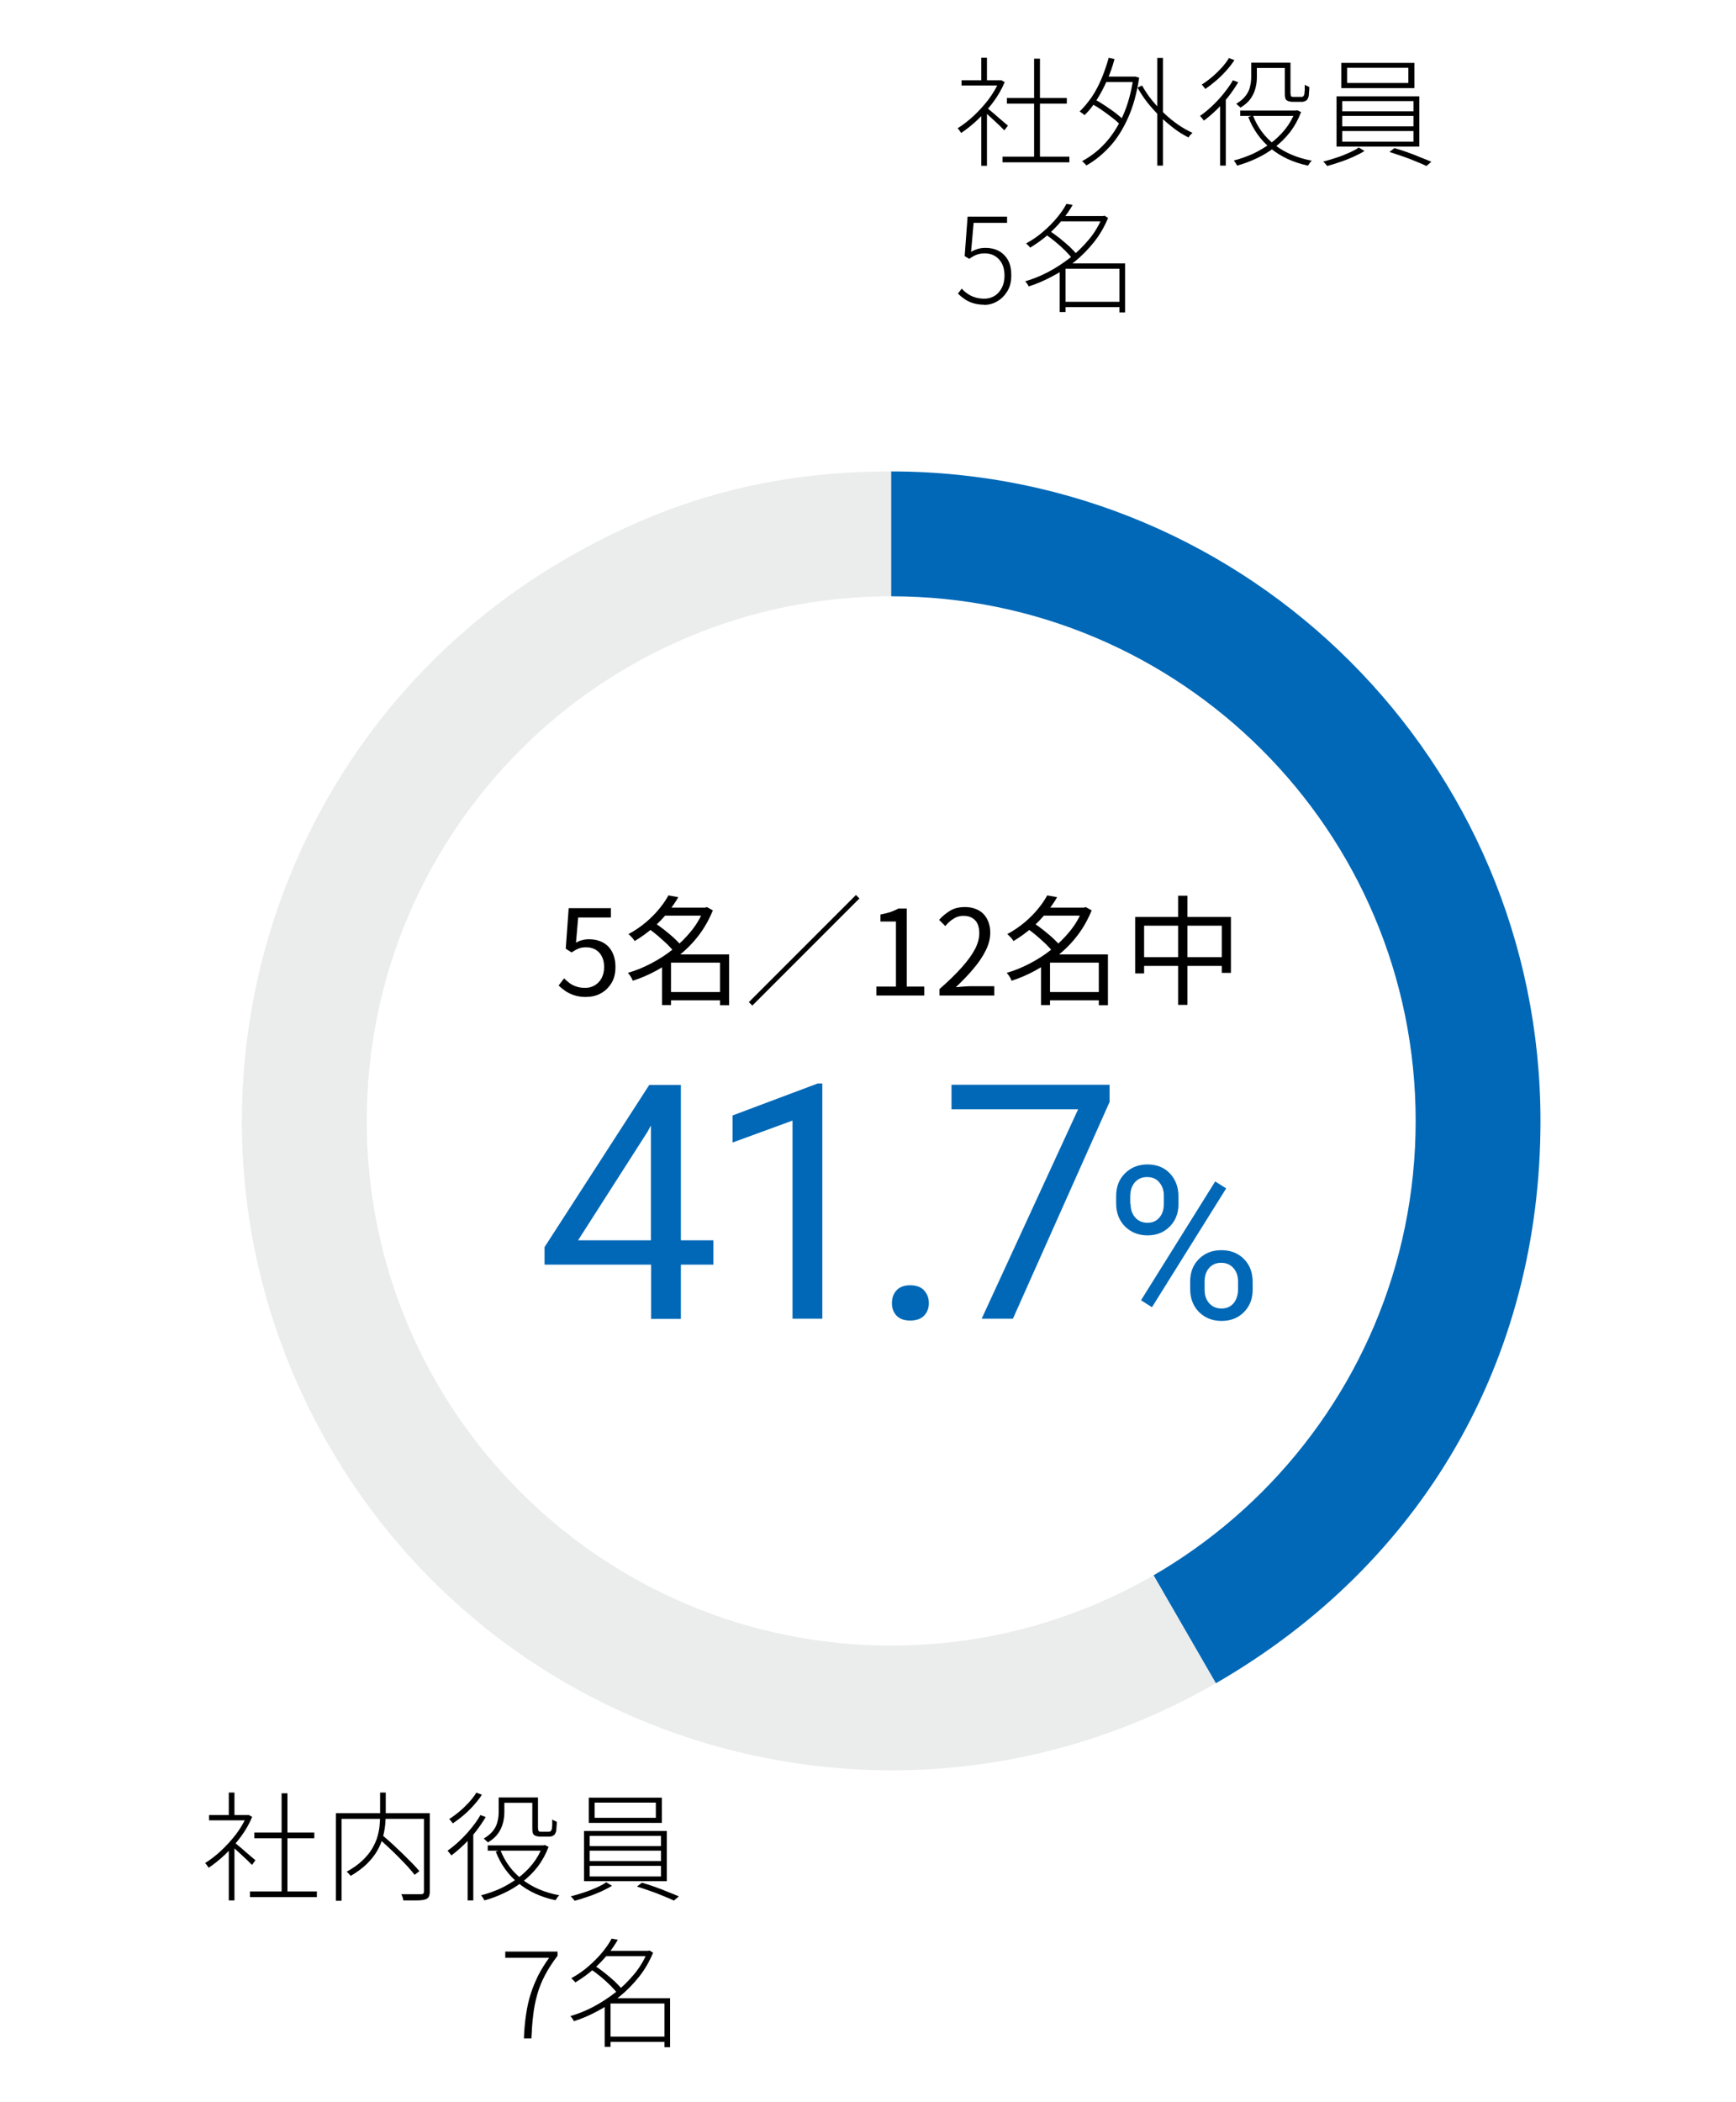 <?xml version="1.0" encoding="UTF-8"?>
<svg id="_レイヤー_2" data-name="レイヤー 2" xmlns="http://www.w3.org/2000/svg" xmlns:xlink="http://www.w3.org/1999/xlink" viewBox="0 0 95 115">
  <defs>
    <style>
      .cls-1 {
        fill: none;
      }

      .cls-2 {
        fill: #ebecec;
      }

      .cls-3 {
        fill: #0068b7;
      }

      .cls-4 {
        fill: #fff;
      }

      .cls-5 {
        clip-path: url(#clippath);
      }
    </style>
    <clipPath id="clippath">
      <rect class="cls-1" x="9.01" y="25.79" width="75.28" height="72.27"/>
    </clipPath>
  </defs>
  <g id="_レイヤー_1-2" data-name="レイヤー 1">
    <rect class="cls-4" width="95" height="115"/>
    <path d="M13.49,99.29h.13s.18.1.18.1c-.16.39-.37.75-.63,1.1-.26.35-.55.67-.85.96-.31.29-.61.53-.91.73,0-.03-.02-.06-.05-.09-.02-.03-.05-.07-.07-.1-.02-.03-.04-.05-.07-.07.29-.18.59-.41.88-.68.29-.27.56-.57.81-.89.24-.32.44-.65.58-.99v-.08ZM11.44,99.29h2.17v.29h-2.17v-.29ZM12.52,98.06h.31v1.39h-.31v-1.39ZM12.52,101.07l.31-.37v3.26h-.31v-2.89ZM12.81,100.77c.05.04.13.11.24.2.11.09.23.19.35.3.13.11.24.21.35.3.11.09.18.16.23.19l-.19.26c-.06-.06-.14-.14-.24-.24-.1-.1-.22-.2-.33-.31-.12-.11-.23-.21-.34-.31-.11-.1-.19-.17-.25-.22l.19-.18ZM13.68,103.47h3.66v.31h-3.66v-.31ZM13.92,100.25h3.28v.31h-3.28v-.31ZM15.41,98.1h.32v5.52h-.32v-5.52ZM18.37,99.19h4.99v.31h-4.67v4.48h-.31v-4.79ZM20.78,98.06h.33v1.1c0,.2-.01.42-.03.65-.02.23-.07.47-.13.71-.07.24-.17.49-.31.73-.14.24-.33.48-.56.71-.24.23-.53.45-.89.66-.01-.02-.03-.05-.06-.07-.03-.03-.05-.06-.08-.09-.03-.03-.06-.05-.08-.07.35-.19.64-.4.87-.62.23-.22.41-.44.54-.67s.23-.45.29-.68c.06-.23.1-.44.11-.66.02-.21.02-.41.02-.6v-1.1ZM20.69,100.55l.23-.16c.18.15.36.31.56.49.19.18.38.36.56.53.18.18.35.35.51.51.16.16.29.31.4.44l-.26.2c-.1-.13-.23-.28-.38-.45-.16-.17-.32-.34-.51-.53-.18-.18-.37-.37-.56-.54-.19-.18-.37-.34-.55-.5ZM23.21,99.19h.31v4.28c0,.13-.02.23-.06.3-.04.07-.11.11-.2.14-.1.03-.25.05-.45.05-.2,0-.45,0-.74,0,0-.03-.01-.07-.02-.11-.01-.04-.02-.08-.04-.12-.02-.04-.03-.08-.05-.11.17,0,.33,0,.47,0,.15,0,.28,0,.38,0h.23c.07,0,.11-.02.13-.04.02-.02.03-.06.03-.12v-4.28ZM26.29,99.29l.29.11c-.16.27-.34.53-.54.79-.21.26-.42.5-.65.72-.23.22-.46.42-.69.59-.01-.02-.03-.05-.06-.08-.03-.03-.05-.07-.08-.1-.03-.03-.05-.06-.07-.08.23-.16.45-.34.67-.55.22-.21.43-.43.62-.67.2-.24.37-.48.51-.73ZM26.06,98.06l.31.12c-.12.19-.27.38-.44.57-.17.19-.36.38-.56.55-.2.17-.4.32-.6.45,0-.03-.02-.05-.05-.08-.02-.03-.04-.06-.07-.09-.02-.03-.05-.06-.07-.07.19-.12.38-.26.57-.42.19-.16.36-.33.52-.5.16-.18.29-.35.39-.51ZM25.6,100.49l.3-.31h0v3.78h-.31v-3.47ZM29.67,100.95h.07l.07-.02.21.1c-.15.4-.35.76-.59,1.08-.25.32-.53.6-.85.84-.31.24-.65.45-1,.61-.35.17-.71.3-1.07.4-.02-.03-.04-.08-.08-.14-.04-.06-.07-.1-.1-.14.35-.09.69-.21,1.03-.36.34-.16.66-.35.97-.57.3-.23.57-.48.81-.78.23-.29.42-.62.55-.97v-.07ZM27.29,98.33h.31v.8c0,.18-.02.37-.07.57-.05.2-.13.39-.26.58-.13.19-.32.36-.57.51-.01-.02-.03-.05-.07-.07-.03-.03-.06-.05-.09-.08-.03-.03-.05-.05-.07-.06.23-.14.41-.29.53-.45.12-.16.19-.33.23-.5.04-.17.06-.33.06-.49v-.8ZM26.69,100.95h3.08v.29h-3.08v-.29ZM27.39,101.22c.25.64.65,1.18,1.2,1.6.55.43,1.22.71,2.02.86-.03.02-.05.05-.08.08-.03.03-.05.07-.07.1-.02.03-.04.06-.06.09-.81-.17-1.49-.49-2.04-.94-.55-.45-.96-1.02-1.23-1.72l.27-.09ZM27.44,98.33h1.89v.29h-1.89v-.29ZM29.13,98.33h.31v1.62c0,.13.02.21.05.23.02,0,.04.02.07.02.03,0,.05,0,.08,0h.27s.07,0,.11,0c.04,0,.07,0,.08-.01.02,0,.04-.02.06-.05.02-.02.03-.06.04-.09,0-.04.01-.11.02-.2,0-.09,0-.2,0-.32.03.03.07.05.12.07.05.02.09.04.13.06,0,.11-.01.23-.02.34,0,.12-.02.2-.04.24-.03.1-.09.16-.17.19-.03.02-.08.03-.14.04-.06,0-.11,0-.16,0h-.36c-.06,0-.12,0-.19-.02-.06-.01-.11-.03-.15-.06-.05-.03-.08-.08-.09-.15-.02-.07-.02-.18-.02-.34v-1.57ZM33.18,102.97l.31.19c-.17.11-.38.21-.61.32-.23.1-.47.2-.72.28-.25.09-.49.16-.71.22-.03-.03-.06-.08-.1-.12-.04-.05-.08-.09-.12-.12.23-.06.47-.13.71-.21.25-.08.48-.17.7-.27.22-.1.4-.19.53-.29ZM31.96,100.16h4.53v2.75h-4.53v-2.75ZM32.22,98.34h4v1.38h-4v-1.38ZM32.27,100.43v.56h3.9v-.56h-3.9ZM32.27,101.24v.57h3.9v-.57h-3.9ZM32.27,102.07v.58h3.9v-.58h-3.9ZM32.54,98.61v.83h3.35v-.83h-3.35ZM34.86,103.2l.27-.21c.23.07.46.14.71.23.25.09.49.18.72.28.23.09.43.17.59.24l-.27.23c-.15-.07-.34-.16-.58-.25-.23-.1-.47-.19-.73-.28-.25-.09-.5-.17-.72-.24Z"/>
    <path d="M28.67,111.49c.02-.47.06-.91.12-1.3.06-.4.14-.77.25-1.11.11-.35.25-.68.41-1.01.17-.33.37-.65.6-.97h-2.4v-.34h2.86v.23c-.28.37-.51.72-.69,1.07-.18.34-.32.69-.42,1.05-.1.36-.18.73-.22,1.12-.05.39-.08.82-.1,1.28h-.41ZM35.41,106.72h.06l.07-.02.2.12c-.2.48-.45.92-.77,1.32-.32.4-.67.76-1.07,1.08-.39.32-.81.59-1.23.81-.43.23-.85.41-1.27.54,0-.03-.02-.06-.05-.1-.02-.03-.04-.07-.07-.1-.02-.03-.05-.06-.07-.08.41-.12.82-.28,1.24-.5.42-.22.82-.48,1.21-.78.39-.3.73-.64,1.04-1.01.31-.37.55-.78.73-1.21v-.06ZM33.46,106.05l.35.06c-.15.26-.33.53-.56.81-.23.28-.49.55-.78.81-.29.26-.63.5-.99.72-.01-.03-.03-.05-.06-.08-.03-.03-.06-.06-.08-.08-.03-.03-.06-.05-.08-.07.36-.2.68-.42.96-.67.29-.25.53-.5.74-.75.21-.26.38-.5.5-.73ZM32.31,107.72l.23-.19c.19.12.38.26.57.41.19.15.37.31.54.46.16.16.3.3.4.44l-.25.22c-.1-.13-.23-.28-.39-.44-.16-.16-.34-.32-.53-.48-.19-.16-.38-.3-.57-.43ZM33.09,106.72h2.44v.29h-2.44v-.29ZM33.41,109.31h3.11v.29h-3.11v2.37h-.32v-2.39l.27-.27h.05ZM33.26,111.41h3.27v.29h-3.27v-.29ZM36.36,109.31h.31v2.68h-.31v-2.68Z"/>
    <path d="M54.67,4.39h.13s.18.1.18.1c-.16.39-.37.75-.63,1.1-.26.35-.55.67-.85.96-.31.29-.61.53-.91.73,0-.03-.02-.06-.05-.09-.02-.03-.05-.07-.07-.1-.02-.03-.04-.05-.07-.07.29-.18.59-.41.88-.68.29-.27.56-.57.81-.89.24-.33.44-.65.58-.99v-.08ZM52.62,4.39h2.17v.29h-2.17v-.29ZM53.7,3.16h.31v1.39h-.31v-1.39ZM53.7,6.18l.31-.37v3.26h-.31v-2.89ZM53.99,5.88c.05.04.13.11.24.2.11.09.23.19.35.3.13.11.24.21.35.3.11.09.18.16.23.19l-.2.26c-.06-.06-.14-.14-.24-.24-.1-.1-.22-.2-.33-.31-.12-.11-.23-.21-.34-.31-.11-.1-.19-.17-.25-.22l.19-.18ZM54.86,8.57h3.66v.31h-3.66v-.31ZM55.1,5.36h3.28v.31h-3.28v-.31ZM56.59,3.21h.32v5.52h-.32V3.21ZM60.67,3.16l.32.07c-.11.42-.25.81-.42,1.19-.16.37-.35.72-.55,1.04-.2.32-.42.6-.67.84-.02-.02-.04-.04-.08-.07-.03-.02-.07-.05-.1-.07-.03-.03-.07-.05-.09-.06.24-.23.46-.5.67-.8.2-.3.38-.64.53-1,.15-.36.28-.74.39-1.13ZM62.02,4.19h.12s.2.06.2.06c-.13.85-.33,1.58-.61,2.2-.28.62-.61,1.15-1,1.57-.39.42-.81.77-1.28,1.03-.02-.03-.04-.05-.07-.08-.03-.03-.06-.06-.09-.09-.03-.03-.06-.05-.08-.06.46-.25.89-.57,1.26-.98.38-.41.7-.91.97-1.49.27-.59.46-1.28.58-2.07v-.08ZM59.71,5.65l.18-.22c.2.1.39.22.6.36.2.14.4.27.58.41.18.14.32.26.43.38l-.19.25c-.11-.11-.25-.24-.43-.38-.18-.14-.37-.28-.57-.42-.2-.14-.4-.26-.6-.37ZM60.42,4.19h1.7v.3h-1.7v-.3ZM62.5,4.68c.15.27.32.53.53.79.21.26.43.5.68.73.24.23.5.44.76.62.26.18.53.33.79.45-.03.02-.05.05-.08.07-.03.03-.05.06-.08.09-.02.03-.04.06-.06.09-.26-.13-.53-.29-.79-.49-.26-.2-.52-.42-.77-.66-.25-.24-.48-.5-.69-.76-.21-.27-.39-.54-.54-.82l.25-.11ZM63.33,3.17h.31v5.89h-.31V3.17ZM67.47,4.39l.29.11c-.16.27-.34.53-.54.79-.21.26-.42.5-.65.72-.23.22-.46.42-.69.59-.01-.02-.03-.05-.06-.08-.03-.03-.05-.07-.08-.1-.03-.03-.05-.06-.07-.08.23-.16.45-.34.67-.55.22-.21.43-.43.62-.67.19-.24.37-.48.51-.73ZM67.24,3.17l.31.12c-.12.19-.27.38-.44.57-.17.19-.36.38-.56.55-.2.17-.4.33-.6.46,0-.03-.02-.05-.05-.08-.02-.03-.04-.06-.07-.09-.02-.03-.05-.06-.07-.07.19-.12.38-.26.57-.42.19-.16.36-.33.52-.5.16-.18.29-.35.39-.51ZM66.78,5.59l.3-.31h0v3.78h-.31v-3.47ZM70.85,6.05h.07l.07-.02.21.1c-.15.4-.35.76-.59,1.08-.25.32-.53.6-.84.84-.31.24-.65.45-1,.61-.35.17-.71.3-1.07.4-.02-.03-.04-.08-.08-.14-.04-.06-.07-.1-.1-.14.35-.09.69-.21,1.03-.36.34-.16.66-.35.97-.57.3-.23.57-.48.81-.78.23-.29.42-.62.55-.97v-.07ZM68.47,3.43h.31v.8c0,.18-.02.37-.07.57-.05.2-.13.39-.26.58-.13.19-.32.36-.57.51-.01-.02-.03-.05-.07-.07-.03-.03-.06-.05-.09-.08-.03-.03-.05-.05-.07-.06.23-.14.41-.29.53-.46.12-.16.2-.33.23-.5.04-.17.06-.33.06-.49v-.8ZM67.87,6.05h3.08v.29h-3.08v-.29ZM68.57,6.33c.25.64.65,1.18,1.2,1.6.55.43,1.22.71,2.02.86-.03.02-.05.05-.08.08-.03.03-.05.07-.07.1-.02.03-.04.06-.06.09-.81-.17-1.49-.49-2.04-.94-.55-.45-.96-1.02-1.23-1.72l.27-.09ZM68.62,3.43h1.89v.29h-1.89v-.29ZM70.31,3.43h.31v1.62c0,.13.02.21.05.23.02,0,.04.02.07.02.03,0,.05,0,.08,0h.27s.07,0,.11,0c.04,0,.07,0,.08-.01.02,0,.04-.02.06-.05.02-.02.03-.06.04-.09,0-.04.01-.11.02-.2,0-.09,0-.2,0-.32.03.03.07.05.12.07.05.02.09.04.13.06,0,.11-.01.23-.02.34,0,.12-.02.2-.04.24-.03.1-.09.16-.17.19-.03.02-.08.03-.14.04-.06,0-.11,0-.16,0h-.36c-.06,0-.12,0-.19-.02-.06-.01-.11-.03-.15-.06-.05-.03-.08-.08-.09-.15-.02-.07-.02-.18-.02-.34v-1.57ZM74.36,8.07l.31.19c-.17.11-.38.21-.61.32-.23.1-.47.2-.72.28-.25.09-.49.16-.71.22-.03-.03-.06-.08-.1-.12-.04-.05-.08-.09-.12-.12.23-.06.47-.13.71-.21.25-.08.48-.17.7-.27.22-.1.4-.19.53-.29ZM73.14,5.27h4.53v2.75h-4.53v-2.75ZM73.4,3.44h4v1.38h-4v-1.38ZM73.45,5.53v.56h3.9v-.56h-3.9ZM73.45,6.34v.57h3.9v-.57h-3.9ZM73.45,7.17v.58h3.9v-.58h-3.9ZM73.72,3.71v.83h3.35v-.83h-3.35ZM76.04,8.31l.27-.21c.23.07.46.14.71.23.25.09.49.18.72.28.23.09.43.17.59.24l-.27.23c-.15-.07-.34-.16-.58-.25-.23-.1-.47-.19-.73-.28s-.5-.17-.72-.24Z"/>
    <path d="M53.88,16.67c-.24,0-.45-.03-.64-.09s-.34-.14-.47-.23c-.13-.09-.25-.19-.35-.29l.21-.27c.09.1.19.19.31.27.11.08.24.15.4.2.15.05.33.08.53.08s.38-.05.55-.15c.17-.1.3-.25.4-.44.1-.19.15-.41.15-.67,0-.38-.1-.67-.3-.89-.2-.22-.46-.33-.79-.33-.17,0-.32.03-.45.08-.13.05-.26.13-.39.22l-.25-.15.16-2.16h2.16v.34h-1.83l-.14,1.59c.11-.07.23-.12.36-.16.13-.04.27-.06.43-.06.26,0,.5.05.71.16.21.11.38.27.51.49.13.22.19.51.19.86s-.07.63-.22.87c-.15.24-.33.42-.56.55-.23.13-.46.19-.72.19ZM60.31,11.82h.06l.07-.02.2.12c-.2.48-.45.92-.77,1.32-.32.4-.67.76-1.07,1.08-.39.32-.81.59-1.24.81-.43.23-.85.41-1.27.54,0-.03-.02-.06-.05-.1-.02-.03-.04-.07-.07-.1-.02-.03-.05-.06-.07-.08.41-.12.82-.28,1.24-.5.42-.22.82-.48,1.21-.78.39-.3.73-.64,1.04-1.01.31-.37.55-.78.73-1.21v-.07ZM58.35,11.15l.35.06c-.15.26-.33.53-.56.81-.23.28-.49.55-.78.81-.29.26-.63.5-.99.72-.01-.03-.03-.05-.06-.08-.03-.03-.06-.06-.08-.08-.03-.03-.06-.05-.08-.07.36-.2.68-.42.96-.67.29-.25.53-.5.74-.75.21-.26.38-.5.5-.73ZM57.2,12.82l.23-.19c.19.12.38.26.57.41.19.15.37.31.54.46.16.16.3.3.4.44l-.25.22c-.1-.13-.23-.28-.39-.44-.16-.16-.34-.32-.53-.48-.19-.16-.38-.3-.57-.43ZM57.98,11.82h2.44v.29h-2.44v-.29ZM58.31,14.41h3.11v.29h-3.11v2.37h-.32v-2.39l.27-.27h.05ZM58.15,16.51h3.27v.29h-3.27v-.29ZM61.26,14.41h.31v2.68h-.31v-2.68Z"/>
    <g class="cls-5">
      <path class="cls-2" d="M48.77,61.32l17.76,30.76c-16.99,9.81-38.72,3.99-48.53-13-9.81-16.99-3.99-38.72,13-48.53,5.66-3.27,11.23-4.76,17.76-4.76v35.53Z"/>
      <path class="cls-3" d="M48.77,61.32V25.79c19.62,0,35.53,15.9,35.53,35.53,0,13.07-6.45,24.23-17.76,30.76l-17.76-30.76Z"/>
      <path class="cls-4" d="M77.47,61.32c0,15.85-12.85,28.7-28.7,28.7s-28.7-12.85-28.7-28.7,12.85-28.7,28.7-28.7,28.7,12.85,28.7,28.7"/>
    </g>
    <path d="M32.09,54.54c-.25,0-.46-.03-.65-.09s-.35-.14-.49-.23c-.14-.1-.27-.2-.38-.31l.3-.39c.09.09.19.18.3.26.11.08.24.15.38.19.14.05.31.07.49.07s.36-.05.51-.14c.15-.09.28-.22.37-.39.09-.17.14-.37.14-.6,0-.34-.09-.6-.27-.8-.18-.19-.42-.29-.72-.29-.16,0-.29.02-.41.07-.12.05-.24.12-.38.21l-.32-.2.16-2.22h2.31v.51h-1.79l-.12,1.38c.1-.06.21-.11.33-.14.11-.03.24-.05.39-.05.26,0,.5.05.72.16.22.11.39.27.52.5.13.23.2.51.2.86s-.07.64-.22.88c-.15.24-.34.43-.58.56-.24.13-.49.19-.75.19ZM38.5,49.65h.1l.08-.03.33.18c-.2.49-.45.94-.76,1.35-.31.41-.66.77-1.06,1.09-.39.32-.81.6-1.24.84-.44.24-.88.43-1.32.57-.02-.04-.04-.09-.07-.15-.03-.06-.07-.11-.1-.16-.04-.05-.07-.09-.1-.12.42-.12.84-.29,1.26-.51.42-.22.82-.47,1.19-.77.37-.3.71-.63,1.01-1,.3-.37.53-.76.69-1.19v-.09ZM36.57,48.98l.55.1c-.16.28-.36.56-.59.85-.23.28-.49.56-.79.82-.3.26-.64.51-1.01.73-.02-.04-.05-.08-.09-.13-.04-.05-.08-.09-.13-.14-.04-.05-.08-.08-.12-.11.36-.19.67-.41.96-.65.28-.24.53-.49.73-.74.21-.25.37-.5.5-.73ZM35.47,50.8l.36-.31c.17.11.35.24.54.39.18.15.36.29.52.44.16.15.29.28.39.41l-.4.34c-.09-.13-.21-.26-.37-.42-.16-.15-.33-.3-.51-.46-.18-.15-.36-.29-.53-.41ZM36.72,52.21h2.92v.45h-2.92v2.32h-.49v-2.38l.39-.39h.1ZM36.27,49.65h2.39v.44h-2.39v-.44ZM36.5,54.27h3.13v.45h-3.13v-.45ZM39.4,52.21h.5v2.78h-.5v-2.78ZM46.84,48.96l.19.19-5.86,5.86-.19-.19,5.86-5.86ZM47.96,54.46v-.49h1.07v-3.56h-.85v-.38c.21-.04.4-.09.56-.14.16-.06.3-.12.43-.19h.45v4.27h.96v.49h-2.61ZM51.41,54.46v-.35c.5-.44.91-.84,1.23-1.2.32-.36.56-.69.72-1,.16-.31.23-.6.23-.87,0-.18-.03-.34-.09-.49-.06-.14-.16-.25-.29-.33-.13-.08-.29-.12-.49-.12s-.38.05-.54.16c-.17.1-.32.24-.45.4l-.34-.34c.19-.21.4-.38.62-.51.22-.13.48-.19.79-.19.29,0,.53.06.74.17.21.11.37.28.48.49.11.21.17.46.17.74,0,.32-.08.64-.24.96-.16.33-.38.66-.66.99-.28.34-.61.68-.98,1.03.13,0,.26-.02.39-.03.14-.01.27-.02.39-.02h1.32v.51h-3ZM59.23,49.65h.1l.08-.03.33.18c-.2.49-.45.94-.76,1.35-.31.41-.66.77-1.06,1.09-.39.32-.81.6-1.24.84-.44.24-.88.43-1.32.57-.02-.04-.04-.09-.07-.15-.03-.06-.07-.11-.1-.16-.04-.05-.07-.09-.1-.12.42-.12.84-.29,1.26-.51.42-.22.82-.47,1.19-.77.37-.3.71-.63,1.01-1,.3-.37.53-.76.69-1.19v-.09ZM57.3,48.98l.55.1c-.16.28-.36.56-.59.85-.23.28-.49.56-.79.82-.3.26-.64.51-1.01.73-.02-.04-.05-.08-.09-.13-.04-.05-.08-.09-.13-.14-.04-.05-.08-.08-.12-.11.36-.19.67-.41.96-.65.28-.24.53-.49.73-.74.21-.25.37-.5.5-.73ZM56.2,50.8l.36-.31c.17.11.35.24.54.39.18.15.36.29.52.44.16.15.29.28.39.41l-.4.34c-.09-.13-.21-.26-.37-.42-.16-.15-.33-.3-.51-.46-.18-.15-.36-.29-.53-.41ZM57.46,52.21h2.92v.45h-2.92v2.32h-.49v-2.38l.39-.39h.1ZM57.01,49.65h2.39v.44h-2.39v-.44ZM57.24,54.27h3.13v.45h-3.13v-.45ZM60.13,52.21h.5v2.78h-.5v-2.78ZM62.12,50.16h5.24v3.06h-.5v-2.58h-4.25v2.61h-.49v-3.09ZM62.38,52.36h4.77v.48h-4.77v-.48ZM64.47,49h.51v5.97h-.51v-5.97Z"/>
    <g>
      <path class="cls-3" d="M37.26,67.85h1.78v1.33h-1.78v2.97h-1.63v-2.97h-5.83v-.96l5.73-8.87h1.73v8.5ZM31.64,67.85h3.98v-6.28l-.19.35-3.79,5.92Z"/>
      <path class="cls-3" d="M45,72.14h-1.63v-10.84l-3.28,1.2v-1.48l4.66-1.75h.25v12.86Z"/>
      <path class="cls-3" d="M48.81,71.29c0-.28.08-.52.25-.7.17-.19.42-.28.75-.28s.59.09.76.28.26.42.26.7-.09.5-.26.68-.43.27-.76.27-.58-.09-.75-.27c-.17-.18-.25-.41-.25-.68Z"/>
      <path class="cls-3" d="M60.73,60.26l-5.3,11.88h-1.71l5.28-11.46h-6.93v-1.34h8.65v.91Z"/>
    </g>
    <path class="cls-3" d="M61.08,65.42c0-.5.16-.91.48-1.23.32-.32.73-.49,1.23-.49s.92.16,1.23.49c.31.33.47.75.47,1.27v.41c0,.5-.16.91-.48,1.23s-.72.48-1.21.48-.9-.16-1.23-.48c-.32-.32-.49-.74-.49-1.27v-.4ZM61.87,65.86c0,.3.08.54.25.74.17.19.39.29.67.29s.49-.09.65-.28c.17-.19.25-.44.25-.77v-.42c0-.3-.08-.54-.25-.74-.16-.2-.39-.29-.67-.29s-.5.1-.67.29c-.16.19-.25.45-.25.76v.42ZM63.04,71.51l-.6-.38,4.06-6.5.6.38-4.06,6.5ZM65.13,70.1c0-.5.16-.91.48-1.23.32-.32.73-.48,1.23-.48s.91.16,1.23.48.48.74.48,1.27v.41c0,.5-.16.91-.48,1.23-.32.32-.72.48-1.22.48s-.9-.16-1.23-.48c-.32-.32-.49-.74-.49-1.27v-.41ZM65.92,70.55c0,.3.08.55.25.74.17.19.39.29.67.29s.49-.09.66-.28c.16-.19.25-.45.25-.77v-.42c0-.3-.08-.55-.25-.74-.17-.19-.39-.29-.67-.29s-.49.09-.66.28c-.17.19-.25.44-.25.76v.42Z"/>
  </g>
</svg>